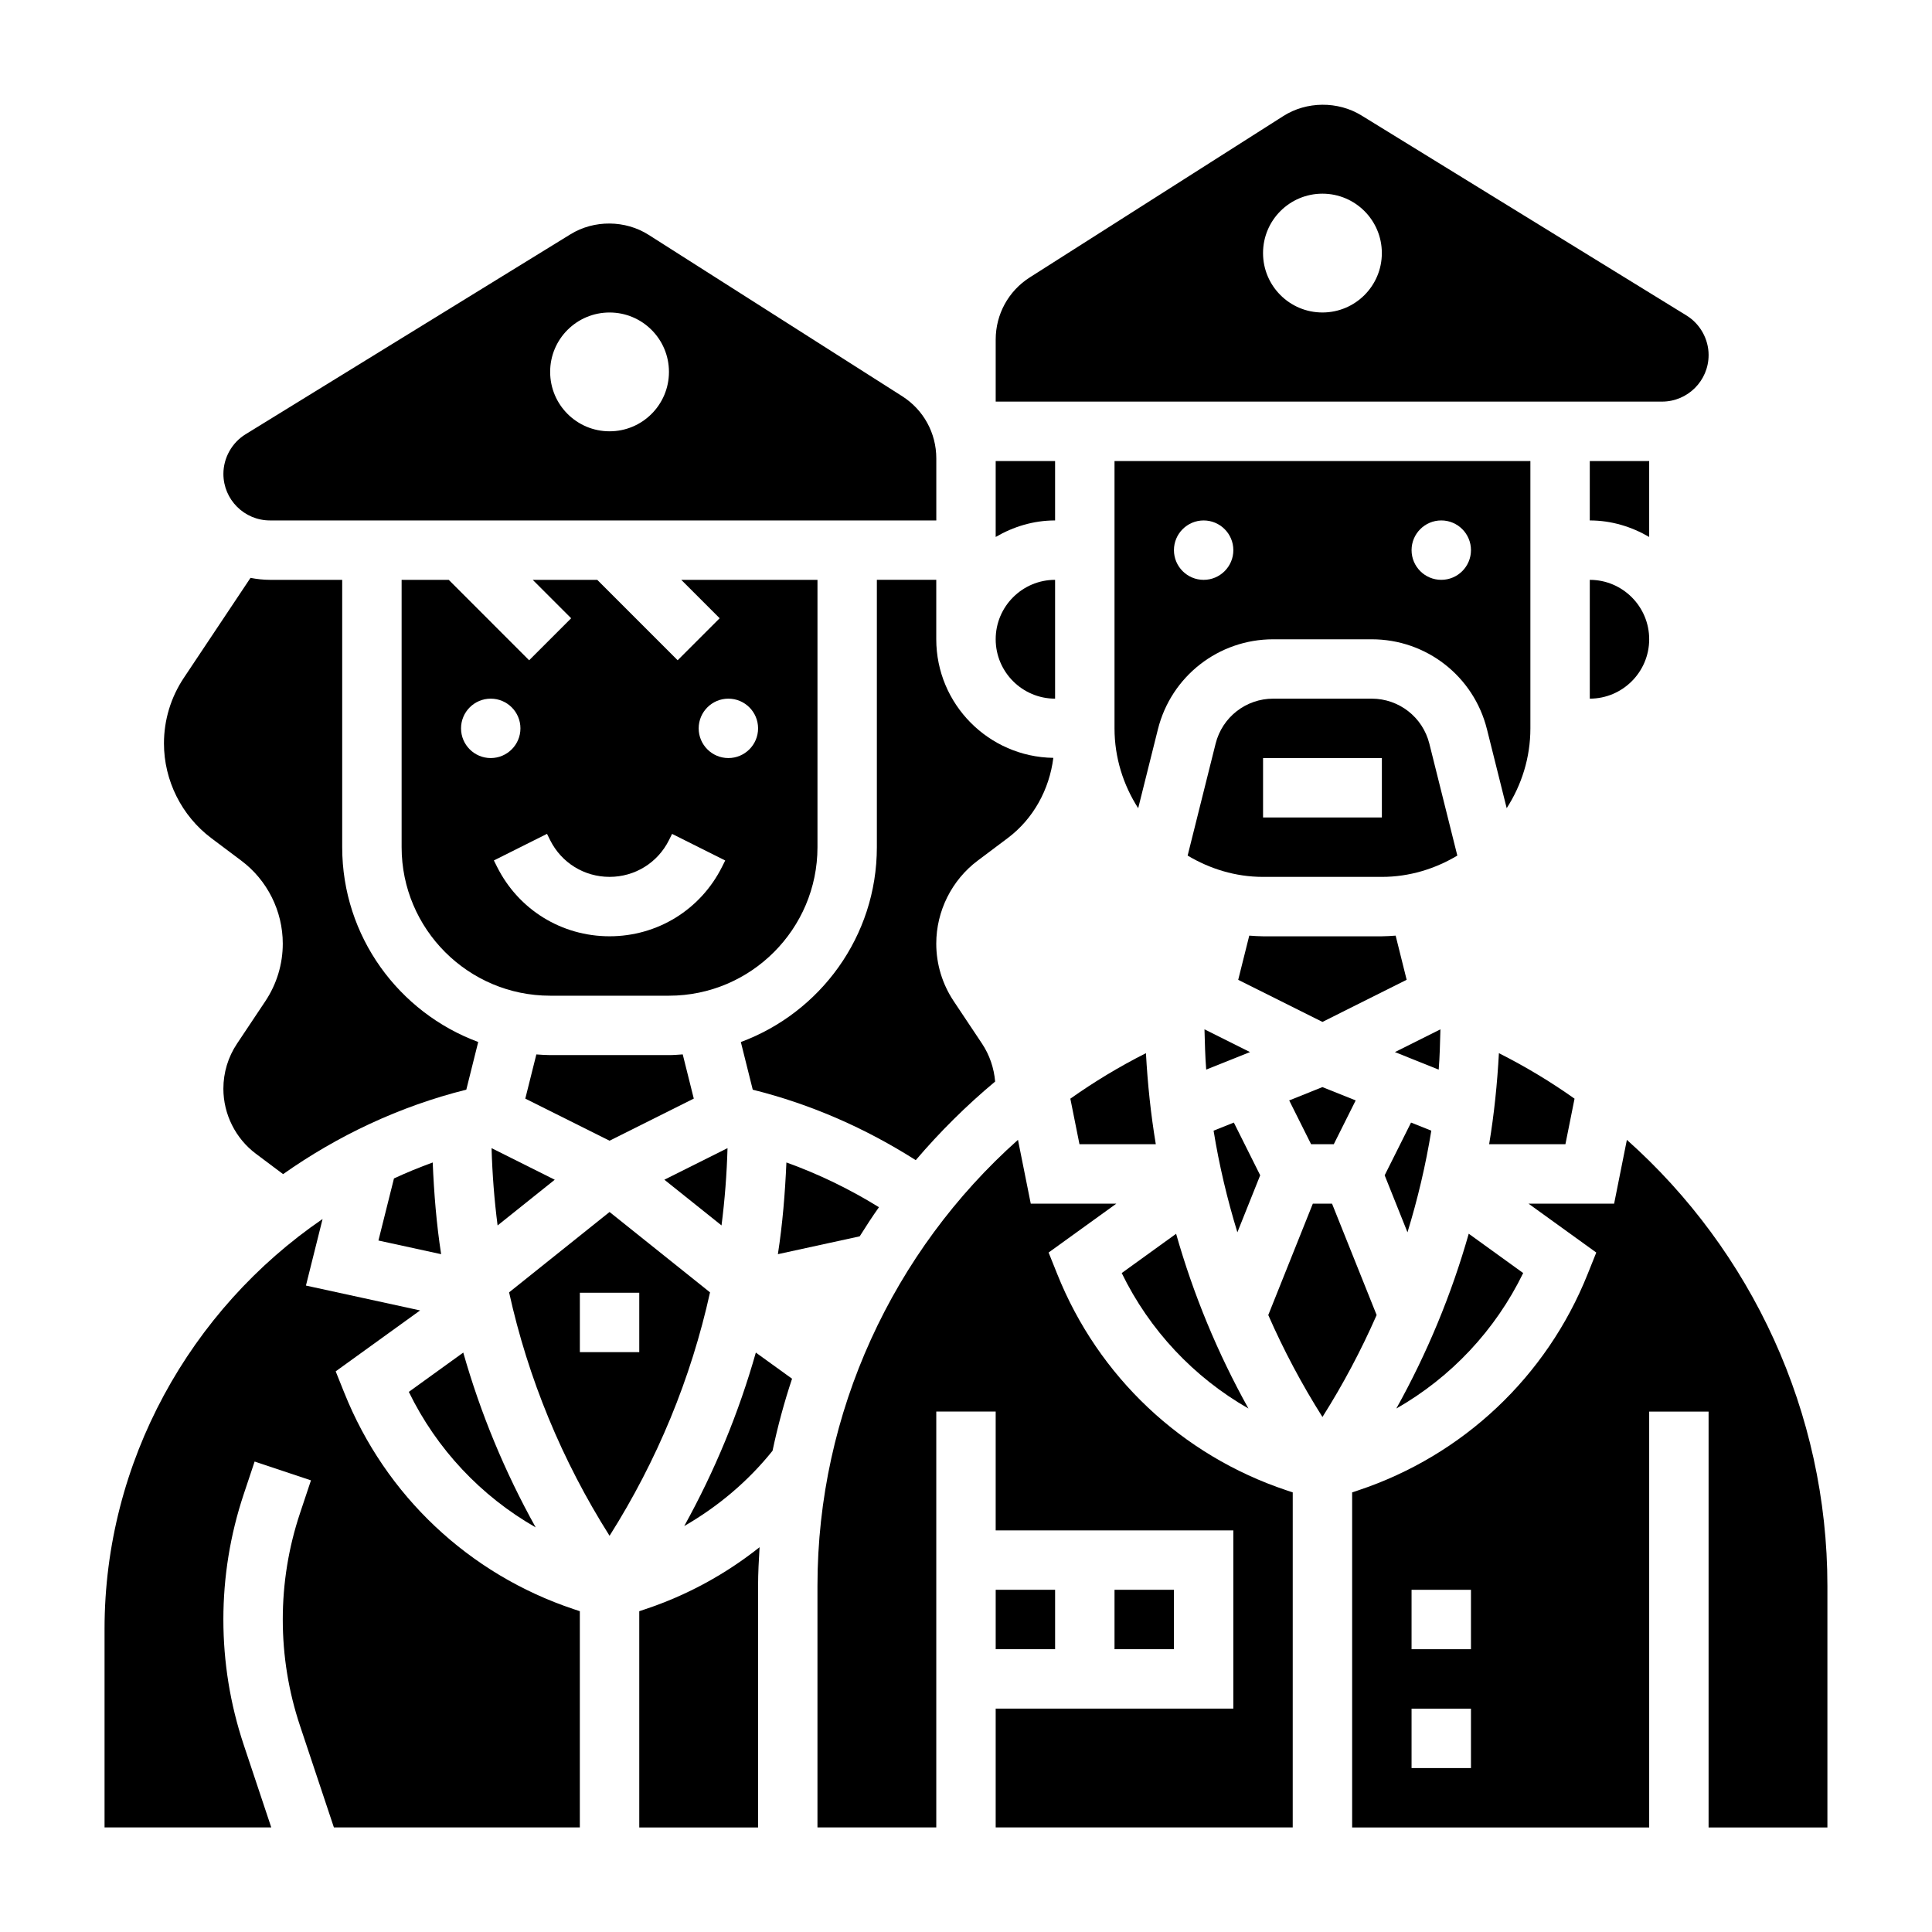 <?xml version="1.0" encoding="UTF-8"?>
<!-- Uploaded to: ICON Repo, www.iconrepo.com, Generator: ICON Repo Mixer Tools -->
<svg fill="#000000" width="800px" height="800px" version="1.1" viewBox="144 144 512 512" xmlns="http://www.w3.org/2000/svg">
 <g>
  <path d="m392.12 297.66h-15.742v70.848c0 23.68-15.043 43.855-36.047 51.641l3.156 12.633c15.422 3.84 29.852 10.195 43.195 18.672 6.398-7.504 13.422-14.477 21.043-20.836-0.316-3.582-1.473-7.031-3.481-10.051l-7.512-11.266c-3.016-4.527-4.613-9.793-4.613-15.242 0-8.621 4.109-16.84 10.996-21.996l7.941-5.961c6.816-5.117 11.035-12.895 12.09-21.262-17.141-0.242-31.027-14.23-31.027-31.438z"/>
  <path d="m423.61 266.18h-15.742v20.121c4.652-2.711 9.98-4.379 15.742-4.379z"/>
  <path d="m336.8 448.27-16.734 8.367 15.145 12.113c0.867-6.758 1.395-13.594 1.59-20.48z"/>
  <path d="m561.27 435.16c-6.328-4.488-13.02-8.516-20.043-12.059-0.441 8.121-1.266 16.184-2.59 24.133h20.215z"/>
  <path d="m547.66 481.37-14.43-10.422c-4.574 16.09-10.988 31.598-19.191 46.328 14.5-8.273 26.238-20.738 33.621-35.906z"/>
  <path d="m252.34 512.86c7.383 15.168 19.121 27.629 33.621 35.914-8.203-14.738-14.617-30.246-19.191-46.328z"/>
  <path d="m371.83 471.64c1.645-2.613 3.312-5.195 5.102-7.715-7.769-4.809-15.957-8.777-24.527-11.863-0.355 8.18-1.016 16.305-2.258 24.309z"/>
  <path d="m327.86 435.14-2.93-11.715c-1.211 0.086-2.422 0.188-3.652 0.188h-31.488c-1.227 0-2.441-0.102-3.652-0.18l-2.93 11.715 22.328 11.152z"/>
  <path d="m274.27 448.27c0.195 6.887 0.723 13.723 1.598 20.484l15.145-12.113z"/>
  <path d="m423.61 329.15v-31.488c-8.684 0-15.742 7.062-15.742 15.742 0 8.688 7.062 15.746 15.742 15.746z"/>
  <path d="m450.3 447.23c-1.324-7.949-2.172-16.004-2.613-24.129-7.023 3.543-13.707 7.574-20.035 12.059l2.418 12.07z"/>
  <path d="m523.31 443.64-5.367-2.148-6.992 13.973 6.047 15.113c2.699-8.816 4.832-17.797 6.312-26.938z"/>
  <path d="m507.52 329.15h-26.098c-7.234 0-13.516 4.902-15.273 11.926l-7.414 29.66c5.875 3.508 12.66 5.648 19.988 5.648h31.488c7.328 0 14.113-2.141 19.996-5.644l-7.414-29.66c-1.758-7.023-8.039-11.93-15.273-11.93zm2.691 31.488h-31.488v-15.742h31.488z"/>
  <path d="m538.06 337.26 5.227 20.914c3.938-6.113 6.281-13.348 6.281-21.148v-70.848h-110.21v70.848c0 7.801 2.348 15.035 6.273 21.16l5.227-20.914c3.504-14.043 16.066-23.852 30.543-23.852h26.098c14.492-0.012 27.055 9.797 30.559 23.84zm-75.082-39.594c-4.344 0-7.871-3.527-7.871-7.871s3.527-7.871 7.871-7.871 7.871 3.527 7.871 7.871-3.527 7.871-7.871 7.871zm55.102-7.875c0-4.344 3.527-7.871 7.871-7.871s7.871 3.527 7.871 7.871-3.527 7.871-7.871 7.871c-4.344 0.004-7.871-3.523-7.871-7.871z"/>
  <path d="m485.65 435.62 5.805 11.609h6.012l5.805-11.609-8.812-3.527z"/>
  <path d="m525.27 427.46c0.285-3.535 0.355-7.109 0.457-10.676l-12.059 6.031z"/>
  <path d="m470.98 441.49-5.367 2.148c1.473 9.141 3.613 18.129 6.305 26.938l6.047-15.113z"/>
  <path d="m474.85 517.27c-8.195-14.719-14.602-30.23-19.168-46.305l-14.414 10.406c7.375 15.16 19.102 27.617 33.582 35.898z"/>
  <path d="m463.2 416.78c0.102 3.566 0.172 7.141 0.457 10.676l11.609-4.644z"/>
  <path d="m497 462.98h-5.086l-11.809 29.52c4.078 9.305 8.863 18.324 14.359 27.016 5.496-8.691 10.273-17.711 14.359-27.016z"/>
  <path d="m325.33 548.42c8.918-5.148 16.879-11.809 23.402-19.949 1.371-6.488 3.094-12.863 5.172-19.098l-9.598-6.926c-4.523 15.957-10.875 31.348-18.977 45.973z"/>
  <path d="m313.41 570.99v57.301h31.488v-64.031c0-3.434 0.195-6.832 0.395-10.234-8.996 7.141-19.184 12.723-30.254 16.414z"/>
  <path d="m424.18 481.64-2.289-5.707 17.957-12.957h-22.688l-3.387-16.91c-33.055 29.457-53.137 72.203-53.137 118.19v64.031h31.488v-110.21h15.742v31.488h62.977v47.23h-62.977v31.488h78.719l0.004-88.785-1.629-0.543c-27.758-9.25-49.918-30.145-60.781-57.316z"/>
  <path d="m305.54 465.19-26.625 21.301c5.031 22.797 13.996 44.539 26.625 64.512 12.625-19.973 21.594-41.715 26.625-64.512zm-7.871 37.148v-15.742h15.742v15.742z"/>
  <path d="m575.14 446.07-3.379 16.91h-22.688l17.957 12.957-2.289 5.707c-10.863 27.176-33.023 48.059-60.781 57.309l-1.629 0.551v88.789h78.719v-110.21h15.742v110.21h31.488v-64.031c0.004-45.984-20.078-88.73-53.141-118.19zm-41.32 166.48h-15.742v-15.742h15.742zm0-31.488h-15.742v-15.742h15.742z"/>
  <path d="m407.87 565.31h15.742v15.742h-15.742z"/>
  <path d="m439.36 565.31h15.742v15.742h-15.742z"/>
  <path d="m244.29 472.75 16.617 3.621c-1.242-8.004-1.891-16.129-2.234-24.301-3.496 1.266-6.918 2.676-10.266 4.227z"/>
  <path d="m360.64 368.51v-70.848h-36.102l10.18 10.18-11.133 11.133-21.309-21.312h-17.098l10.18 10.18-11.133 11.133-21.309-21.312h-12.484v70.848c0 21.703 17.656 39.359 39.359 39.359h31.488c21.703 0 39.359-17.656 39.359-39.359zm-94.461-31.488c0-4.344 3.527-7.871 7.871-7.871s7.871 3.527 7.871 7.871-3.527 7.871-7.871 7.871c-4.348 0-7.871-3.527-7.871-7.871zm69.184 36.668c-5.684 11.375-17.113 18.434-29.824 18.434-12.715 0-24.145-7.062-29.828-18.438l-0.828-1.66 14.082-7.047 0.828 1.672c3 6 9.031 9.73 15.746 9.73s12.746-3.731 15.742-9.73l0.828-1.66 14.082 7.047zm1.664-28.797c-4.344 0-7.871-3.527-7.871-7.871s3.527-7.871 7.871-7.871 7.871 3.527 7.871 7.871-3.527 7.871-7.871 7.871z"/>
  <path d="m596.8 238.1c0-4.242-2.25-8.273-5.871-10.5l-86.113-52.996c-6.258-3.856-14.562-3.785-20.727 0.156l-67.172 42.746c-5.664 3.598-9.047 9.77-9.047 16.484v16.438h176.6c6.793 0 12.328-5.535 12.328-12.328zm-102.34-11.289c-8.699 0-15.742-7.047-15.742-15.742 0-8.699 7.047-15.742 15.742-15.742 8.699 0 15.742 7.047 15.742 15.742 0.004 8.699-7.043 15.742-15.742 15.742z"/>
  <path d="m581.05 266.18h-15.742v15.742c5.762 0 11.09 1.668 15.742 4.375z"/>
  <path d="m565.31 329.15c8.684 0 15.742-7.062 15.742-15.742 0-8.684-7.062-15.742-15.742-15.742z"/>
  <path d="m215.53 281.92h176.6v-16.438c0-6.723-3.387-12.887-9.055-16.492l-67.156-42.738c-6.195-3.961-14.484-4.023-20.734-0.164l-86.117 53.004c-3.613 2.227-5.863 6.258-5.863 10.5 0 6.793 5.531 12.328 12.328 12.328zm90.008-55.105c8.699 0 15.742 7.047 15.742 15.742 0 8.699-7.047 15.742-15.742 15.742-8.699 0-15.742-7.047-15.742-15.742-0.004-8.695 7.043-15.742 15.742-15.742z"/>
  <path d="m513.86 391.95c-1.211 0.078-2.426 0.18-3.652 0.18h-31.488c-1.227 0-2.441-0.102-3.652-0.18l-2.93 11.715 22.324 11.152 22.316-11.164z"/>
  <path d="m199.99 366.11 7.949 5.969c6.891 5.148 11 13.363 11 21.984 0 5.441-1.598 10.715-4.613 15.25l-7.512 11.266c-2.367 3.539-3.617 7.68-3.617 11.949 0 6.738 3.219 13.188 8.621 17.23l7.203 5.398c14.453-10.18 30.781-17.941 48.555-22.387l3.156-12.633c-21.004-7.769-36.047-27.945-36.047-51.625v-70.848h-19.16c-1.762 0-3.473-0.203-5.141-0.52l-17.668 26.496c-3.445 5.164-5.266 11.176-5.266 17.387 0 9.816 4.691 19.188 12.539 25.082z"/>
  <path d="m235.25 513.13-2.289-5.707 22.371-16.145-30.254-6.59 4.41-17.641c-35.102 24.016-57.781 64.336-57.781 108.63v52.609h44.18l-7.312-21.93c-3.57-10.719-5.379-21.871-5.379-33.176 0-11.305 1.812-22.457 5.383-33.172l2.898-8.684 14.934 4.984-2.898 8.684c-3.039 9.098-4.574 18.582-4.574 28.188 0 9.605 1.535 19.09 4.574 28.191l8.973 26.914h65.176v-57.301l-1.629-0.543c-27.758-9.25-49.918-30.145-60.781-57.316z"/>
 </g>
</svg>